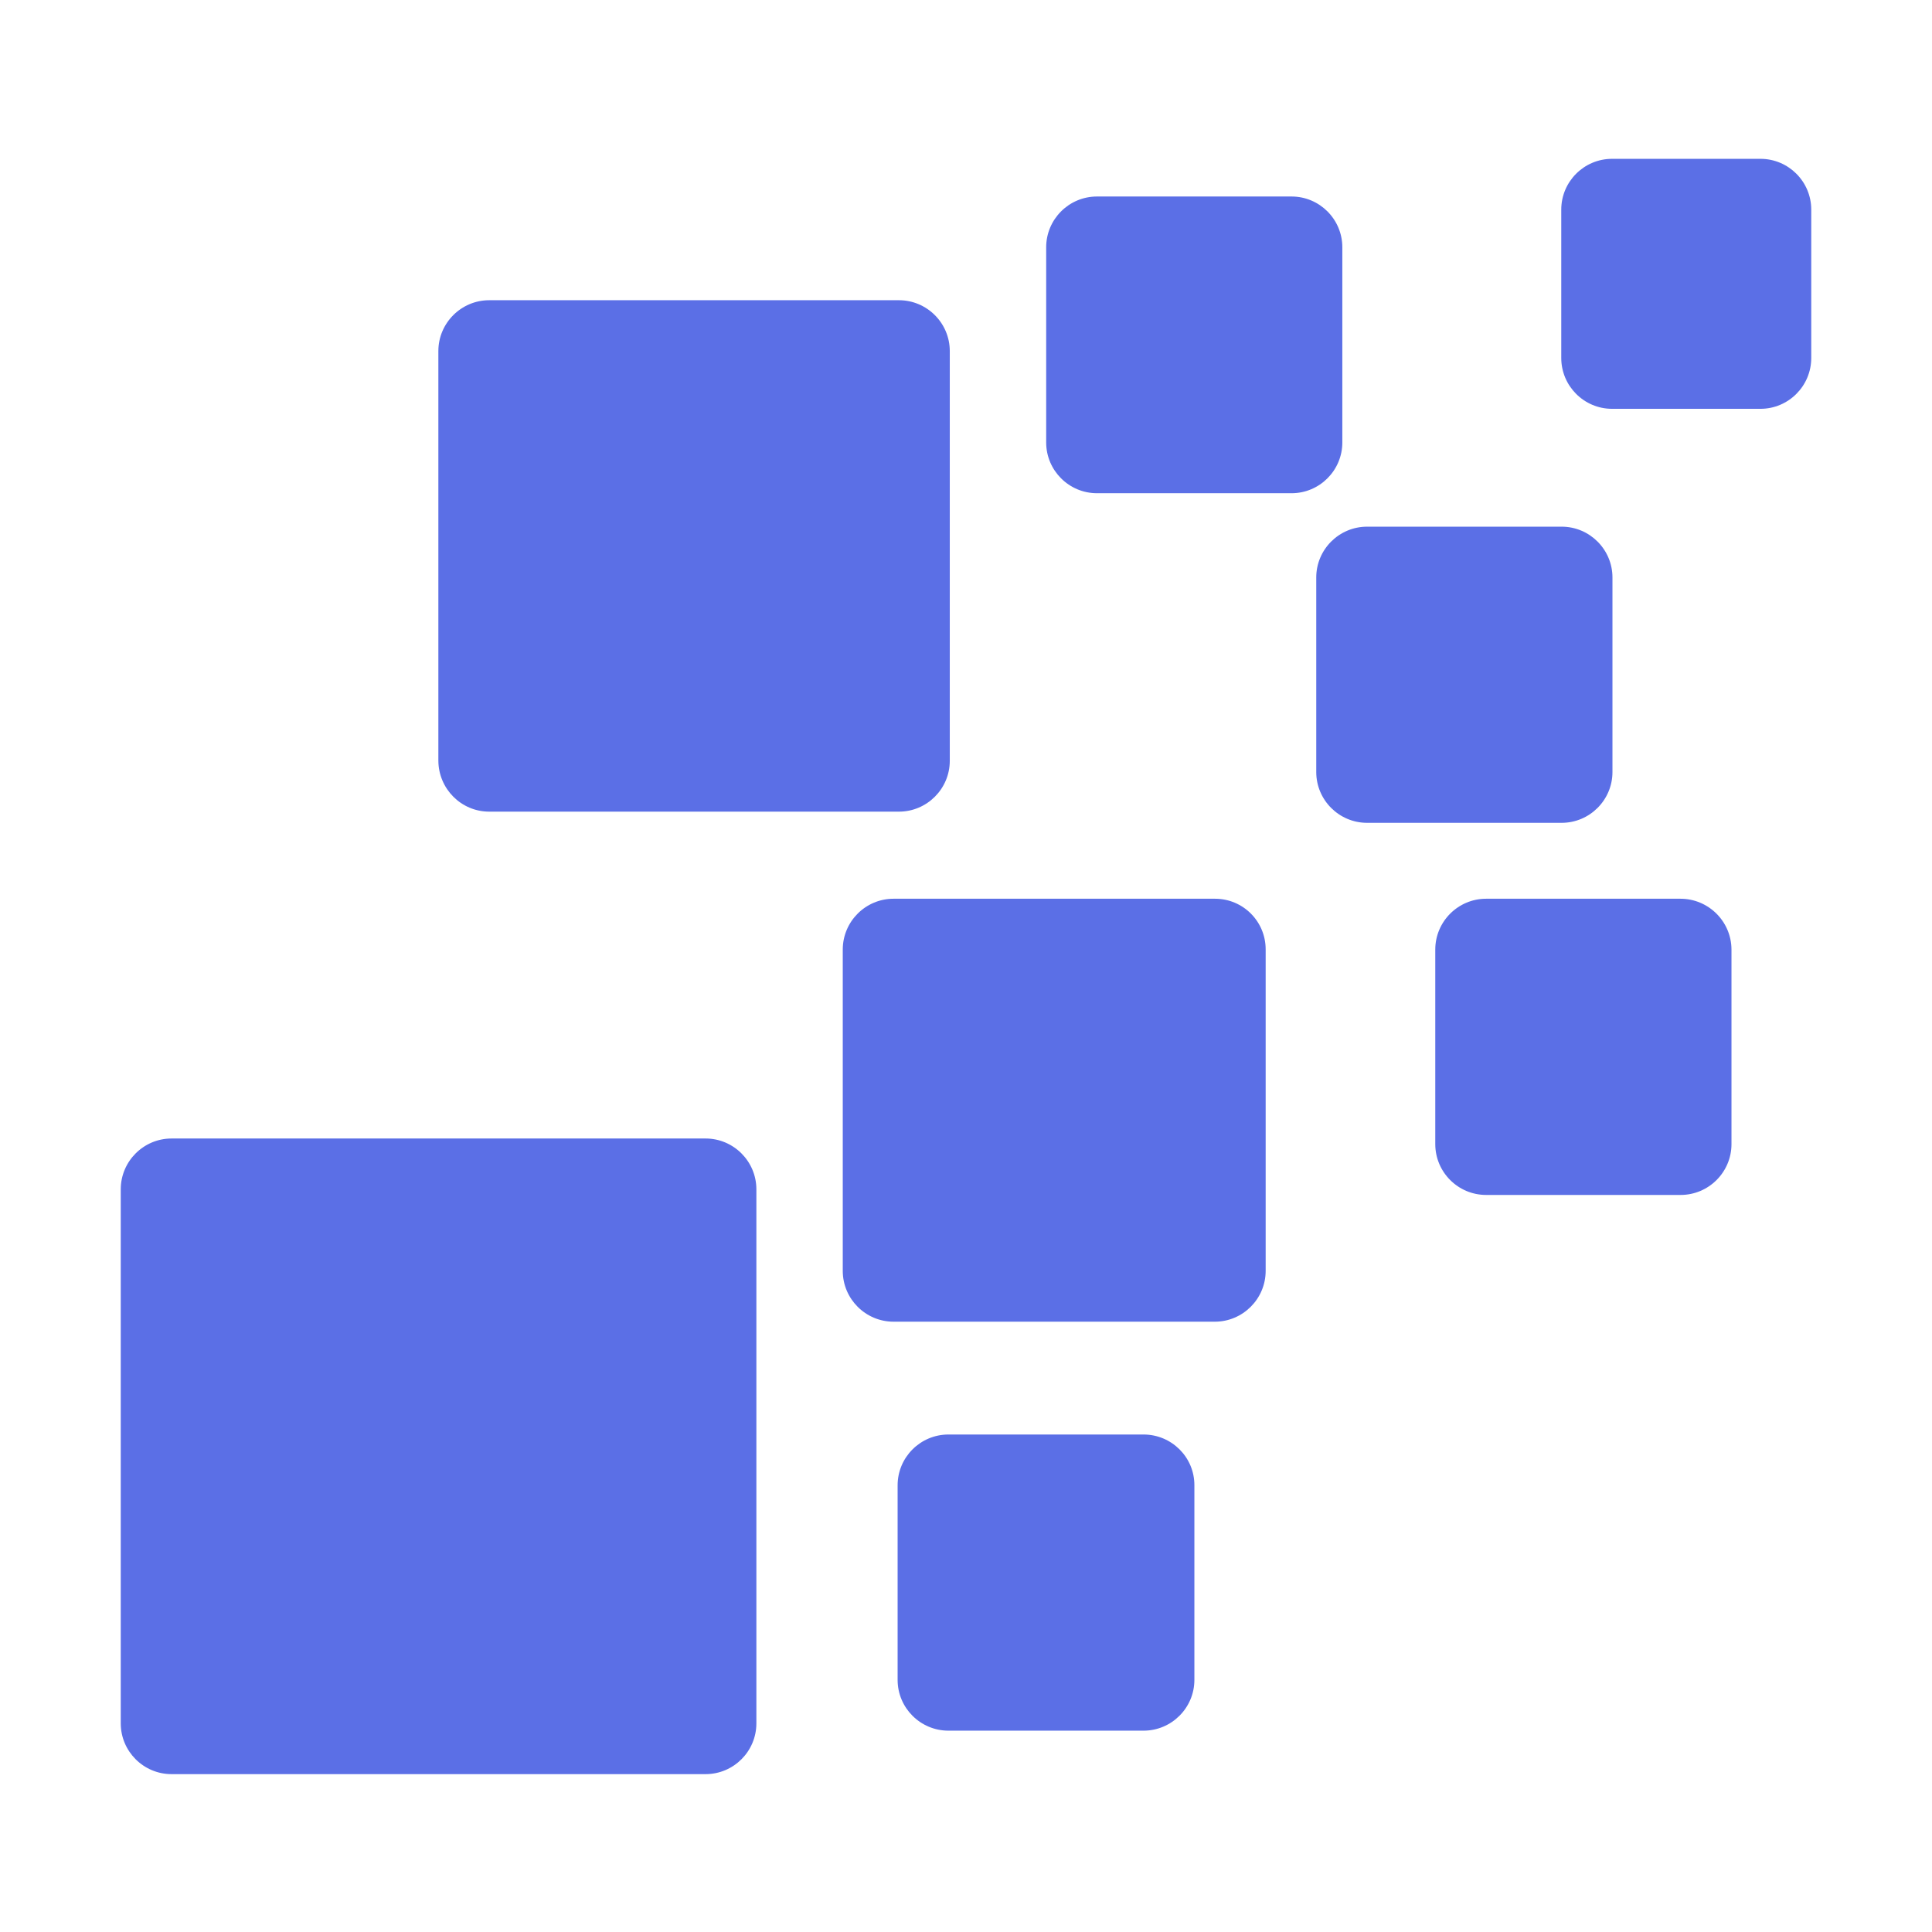 <svg width="38" height="38" viewBox="0 0 38 38" fill="none" xmlns="http://www.w3.org/2000/svg">
<path d="M34.626 3.124H31.707C31.156 3.124 30.708 3.572 30.708 4.123V7.041C30.708 7.592 31.156 8.041 31.707 8.041H34.626C35.177 8.041 35.625 7.592 35.625 7.041V4.123C35.625 3.572 35.177 3.124 34.626 3.124ZM31.715 15.185V11.358C31.715 10.807 31.266 10.359 30.715 10.359H26.889C26.338 10.359 25.889 10.807 25.889 11.358V15.185C25.889 15.736 26.338 16.184 26.889 16.184H30.715C31.266 16.184 31.715 15.736 31.715 15.185ZM22.492 28.215H18.654C18.103 28.215 17.655 28.663 17.655 29.214V33.041C17.655 33.592 18.103 34.04 18.654 34.04H22.492C23.043 34.04 23.492 33.592 23.492 33.041V29.21C23.492 28.66 23.043 28.215 22.492 28.215ZM33.052 17.677H29.23C28.679 17.677 28.23 18.126 28.23 18.677V22.503C28.23 23.055 28.679 23.503 29.23 23.503H33.056C33.607 23.503 34.056 23.055 34.056 22.503V18.673C34.052 18.122 33.603 17.677 33.052 17.677ZM23.898 17.677H17.575C17.024 17.677 16.576 18.126 16.576 18.677V24.996C16.576 25.547 17.024 25.996 17.575 25.996H23.894C24.445 25.996 24.894 25.547 24.894 24.996V18.673C24.894 18.122 24.449 17.677 23.898 17.677ZM9.622 15.964H17.681C18.232 15.964 18.681 15.515 18.681 14.964V6.905C18.681 6.354 18.232 5.905 17.681 5.905H9.622C9.071 5.905 8.622 6.354 8.622 6.905V14.964C8.626 15.515 9.071 15.964 9.622 15.964ZM13.878 22.393H3.374C2.823 22.393 2.375 22.842 2.375 23.393V33.896C2.375 34.447 2.823 34.895 3.374 34.895H13.878C14.429 34.895 14.877 34.447 14.877 33.896V23.393C14.877 22.842 14.429 22.393 13.878 22.393ZM26.402 8.702V4.864C26.402 4.313 25.954 3.865 25.403 3.865H21.576C21.025 3.865 20.577 4.313 20.577 4.864V8.702C20.577 9.253 21.025 9.701 21.576 9.701H25.403C25.954 9.701 26.402 9.253 26.402 8.702Z" fill="#5B6FE6"/>
</svg>
